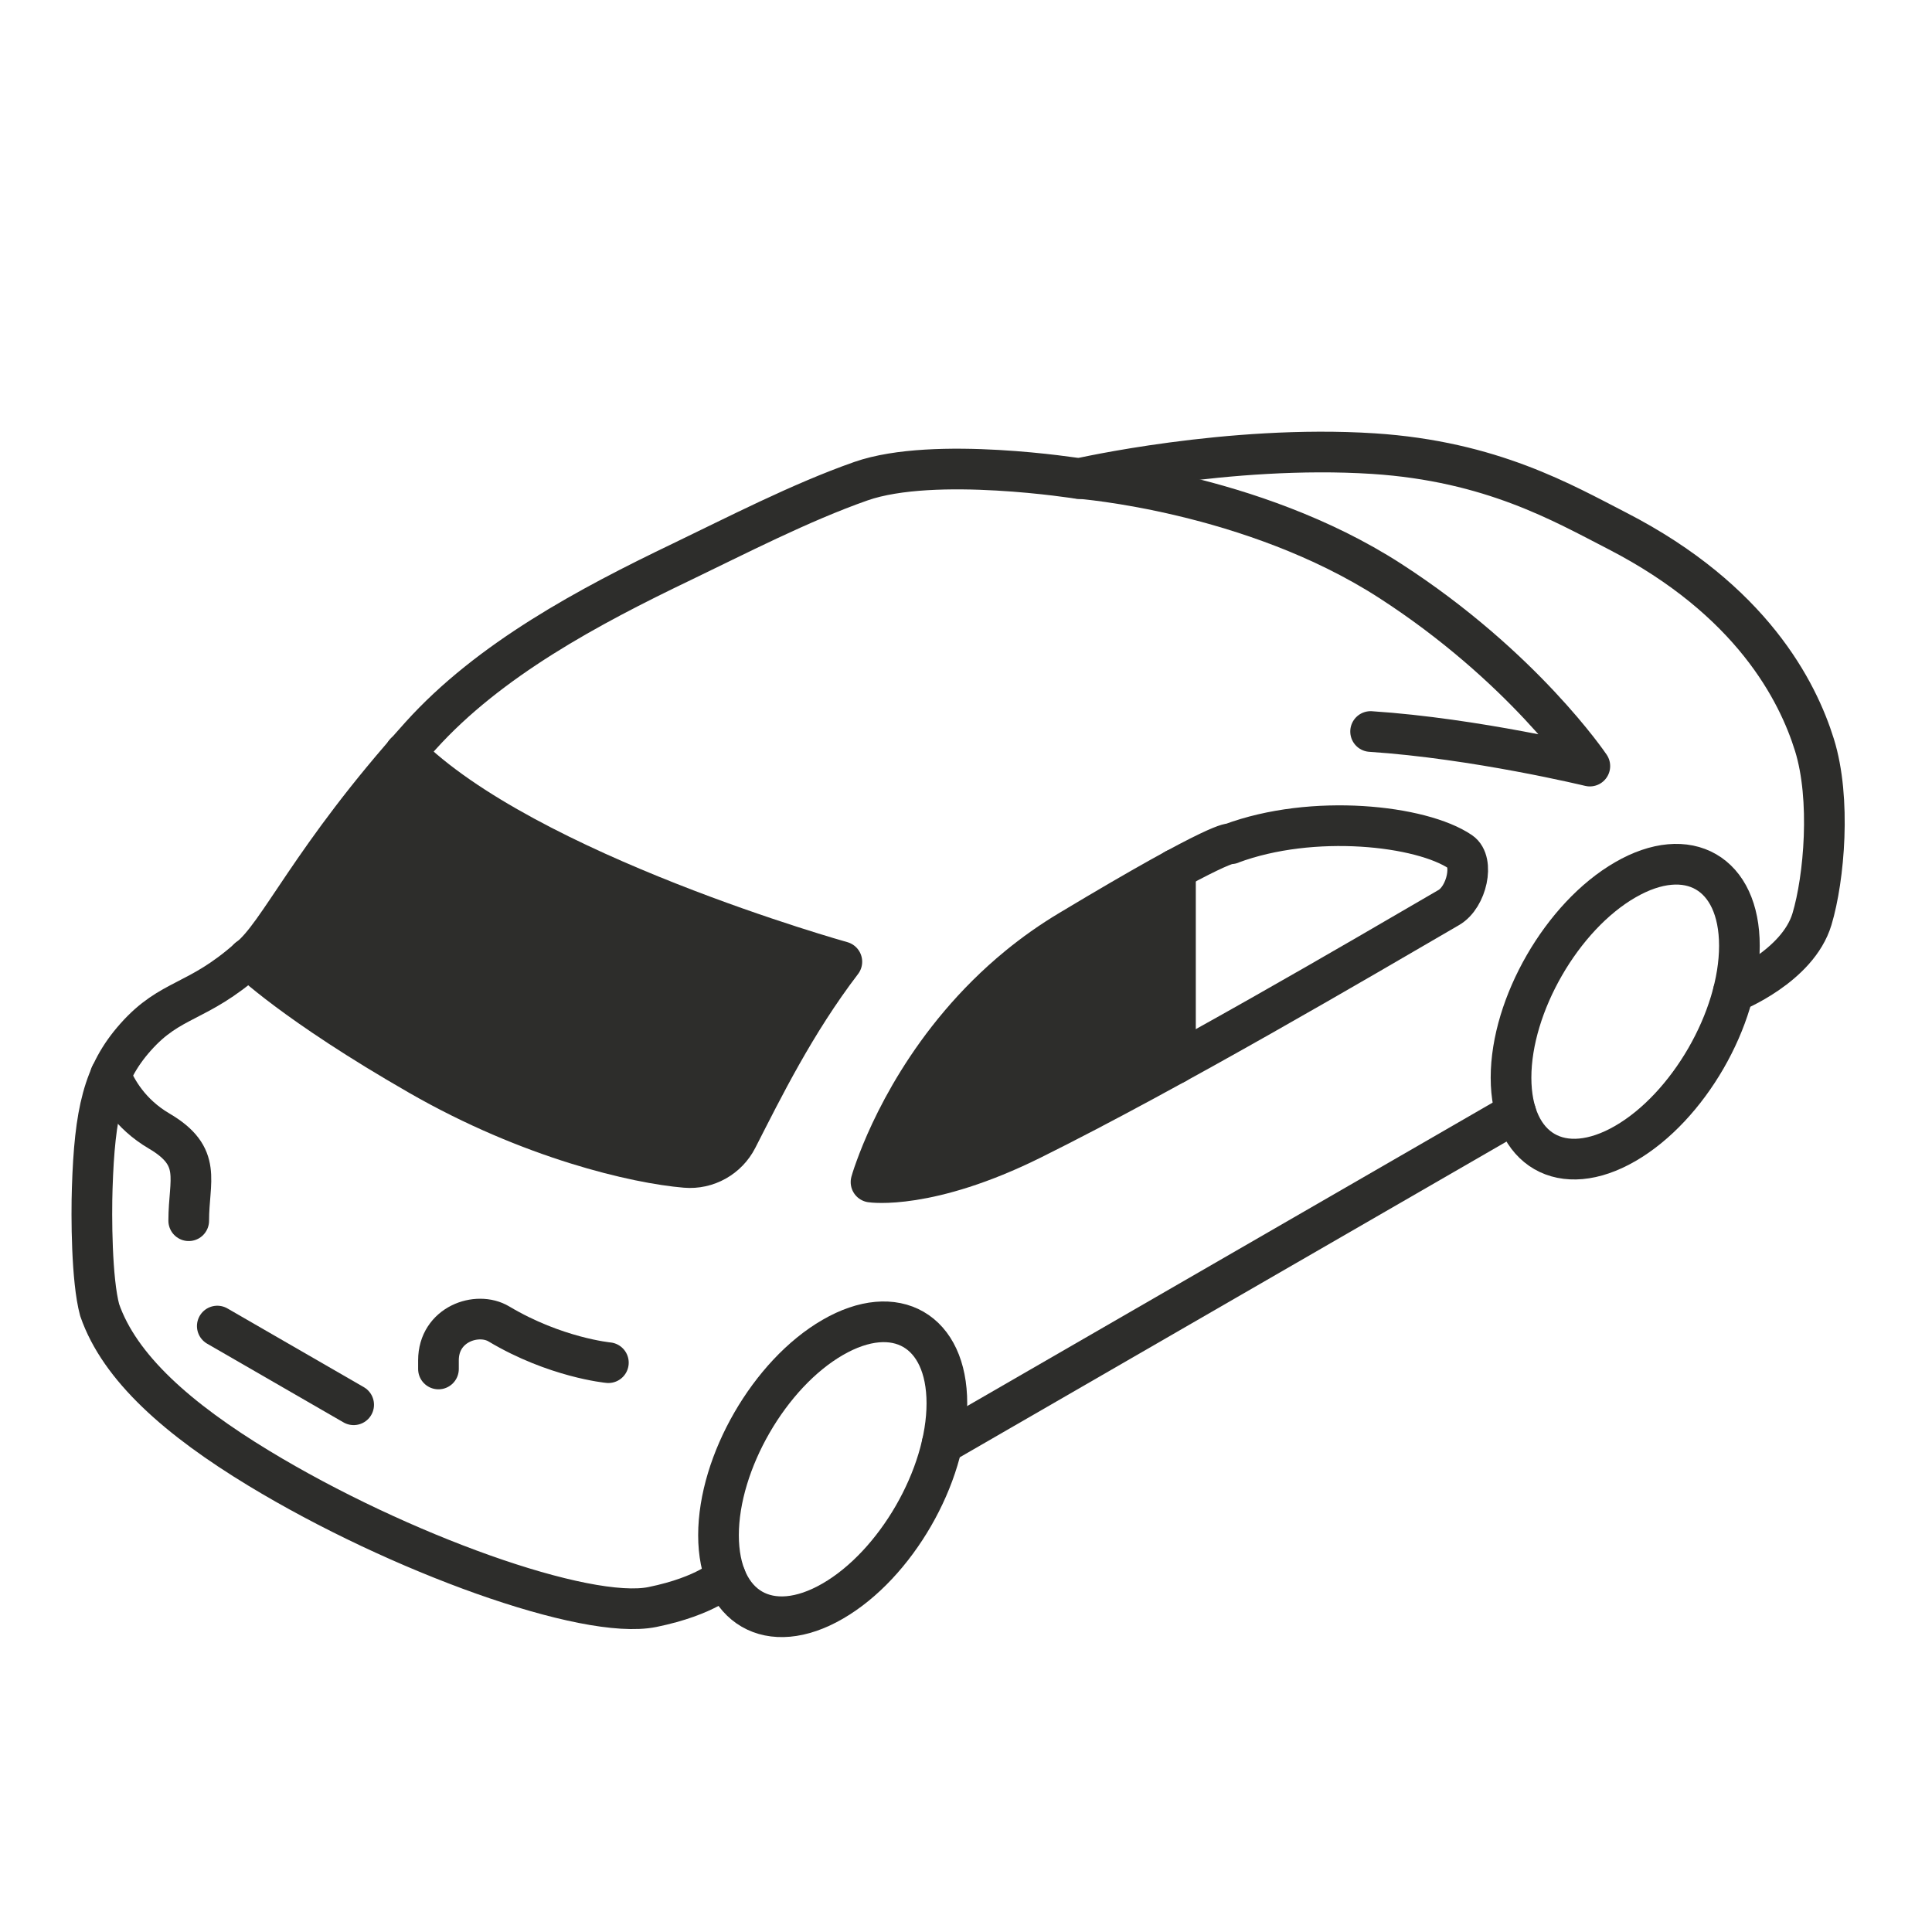 <?xml version="1.0" encoding="UTF-8"?>
<svg id="Ebene_1" data-name="Ebene 1" xmlns="http://www.w3.org/2000/svg" viewBox="0 0 190 190">
  <defs>
    <style>
      .cls-1 {
        fill: #2d2d2b;
      }

      .cls-2 {
        fill: none;
        stroke: #2d2d2b;
        stroke-linecap: round;
        stroke-linejoin: round;
        stroke-width: 4px;
      }
    </style>
  </defs>
  <g>
    <line class="cls-2" x1="149.07" y1="109.43" x2="92.65" y2="142.01"/>
    <path class="cls-2" d="M148.6,105.98c0,7.16,5.03,10.06,11.23,6.48,6.2-3.58,11.23-12.29,11.23-19.45s-5.03-10.07-11.23-6.48c-6.2,3.58-11.23,12.29-11.23,19.45Z"/>
    <path class="cls-2" d="M70.66,150.98c0,7.16,5.03,10.07,11.23,6.48,6.2-3.58,11.23-12.29,11.23-19.45s-5.03-10.07-11.23-6.48c-6.2,3.58-11.23,12.29-11.23,19.45Z"/>
    <path class="cls-2" d="M71.35,155.07s-1.82,1.87-7.19,2.97c-6.54,1.33-24.97-5.31-38.71-13.65-7.89-4.79-13.68-9.85-15.65-15.56-.8-2.96-.82-9.26-.73-11.97.24-7.44,1.07-11.27,4.26-14.86,3.48-3.92,6.04-3.25,11.11-7.73,3.03-2.35,6.05-9.84,16.92-21.91,6.76-7.5,16.56-12.73,25.65-17.09,5.33-2.56,11.7-5.86,17.66-7.95,7.24-2.53,21.45-.25,21.45-.25,0,0,14.75-3.37,28.93-2.46,11.63.75,18.68,4.87,24,7.6,13.21,6.8,17.74,15.75,19.39,21.05,1.65,5.3.96,13.11-.24,17.12-1.4,4.68-7.74,7.19-7.74,7.19"/>
    <path class="cls-2" d="M121.05,82.97c8.06-3.01,18.75-1.8,22.58.81,1.37.93.64,4.43-1.15,5.47-8.36,4.86-27.14,15.91-41,22.79-10.19,5.06-15.82,4.21-15.82,4.21,0,0,.14-.52.47-1.41,1.25-3.45,5.18-12.55,14.03-19.8,1.53-1.25,3.2-2.44,5.04-3.54,15.22-9.14,15.85-8.52,15.85-8.52Z"/>
    <path class="cls-2" d="M106.12,47.05s16.95,1.28,30.57,10.06c13.09,8.45,19.66,18.23,19.66,18.23,0,0-11.22-2.72-21.56-3.4"/>
    <line class="cls-2" x1="21.37" y1="130.41" x2="34.78" y2="138.15"/>
    <path class="cls-2" d="M43.12,134.63v-.85c0-3.56,3.81-4.85,5.94-3.58,5.56,3.32,10.77,3.81,10.77,3.81"/>
    <path class="cls-2" d="M10.87,105.73c.56,1.39,1.88,3.8,4.78,5.5,4.31,2.53,2.91,4.8,2.91,8.82"/>
    <path class="cls-2" d="M24.43,94.25s4.52,4.44,16.79,11.48c10.96,6.3,21.39,8.68,26.2,9.08,2.11.18,4.12-.95,5.08-2.84,2.55-4.99,5.68-11.35,10.29-17.39,0,0-31.08-8.67-42.95-20.55"/>
    <line class="cls-2" x1="115.6" y1="104.6" x2="115.6" y2="85.48"/>
  </g>
  <path class="cls-1" d="M87.19,117.06s-.35-14.26,10.39-19.73,18.02-10.55,18.02-10.55v17.81l-28.4,12.47Z"/>
  <path class="cls-1" d="M39.85,74.03s10.61,9.95,25.56,14.59,15.98,7.89,15.98,7.89l-10.74,18.32-17.04-2.64-29.18-17.95,15.42-20.21Z"/>
</svg>